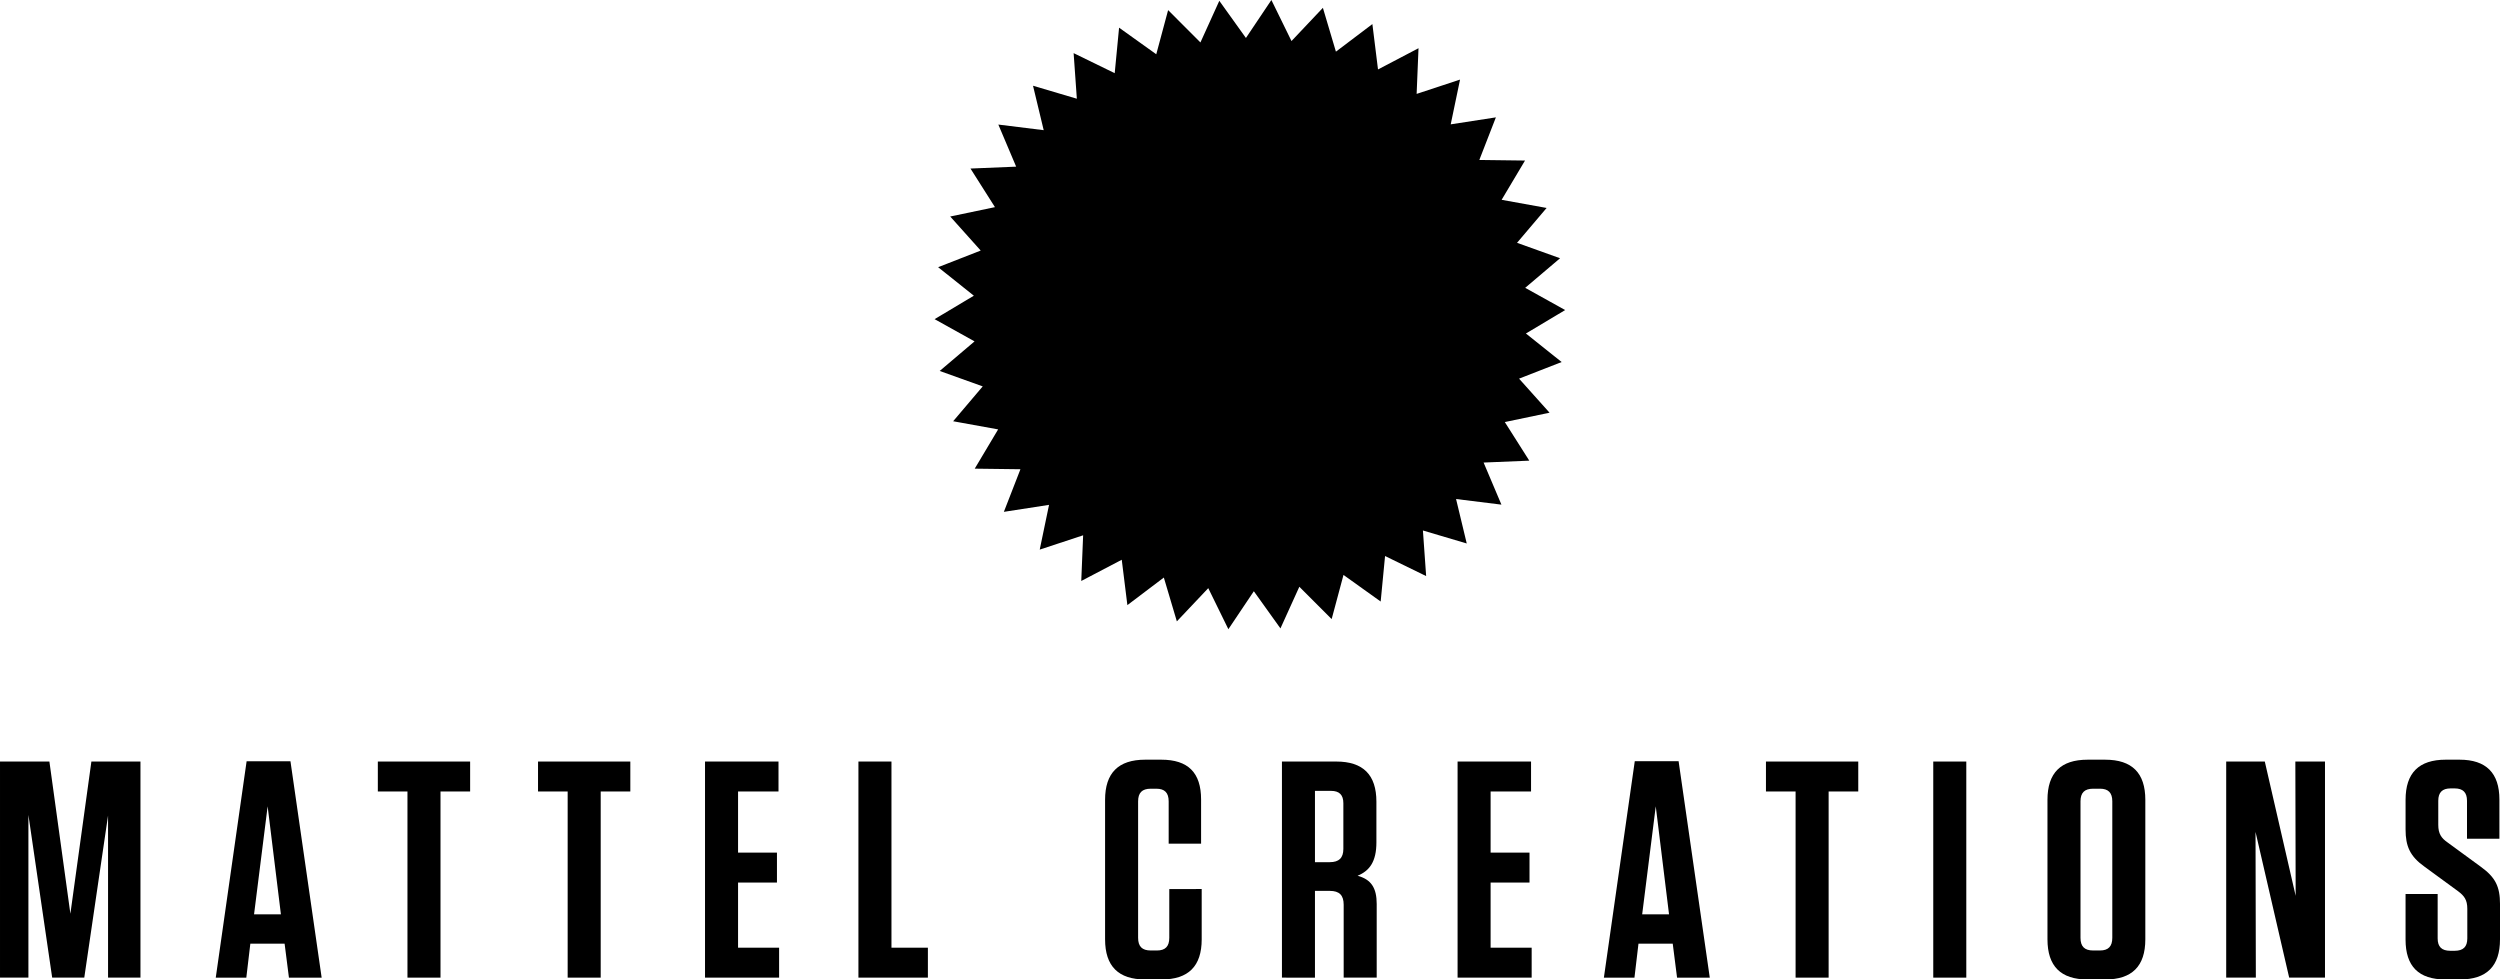 <?xml version="1.0" encoding="UTF-8" standalone="no"?>
<svg
   width="259.977mm"
   height="101.858mm"
   viewBox="0 0 259.977 101.858"
   version="1.1"
   id="svg8"
   inkscape:version="1.3.1 (91b66b0783, 2023-11-16)"
   sodipodi:docname="Mattel Creations (2020, stacked).svg"
   xmlns:inkscape="http://www.inkscape.org/namespaces/inkscape"
   xmlns:sodipodi="http://sodipodi.sourceforge.net/DTD/sodipodi-0.dtd"
   xmlns="http://www.w3.org/2000/svg"
   xmlns:svg="http://www.w3.org/2000/svg"
   xmlns:rdf="http://www.w3.org/1999/02/22-rdf-syntax-ns#"
   xmlns:cc="http://creativecommons.org/ns#"
   xmlns:dc="http://purl.org/dc/elements/1.1/">
  <defs
     id="defs2" />
  <sodipodi:namedview
     id="base"
     pagecolor="#ffffff"
     bordercolor="#666666"
     borderopacity="1.0"
     inkscape:pageopacity="0.0"
     inkscape:pageshadow="2"
     inkscape:zoom="0.74953319"
     inkscape:cx="788.49077"
     inkscape:cy="322.20054"
     inkscape:document-units="mm"
     inkscape:current-layer="layer1"
     inkscape:document-rotation="0"
     showgrid="false"
     fit-margin-top="0"
     fit-margin-left="0"
     fit-margin-right="0"
     fit-margin-bottom="0"
     inkscape:window-width="1920"
     inkscape:window-height="991"
     inkscape:window-x="-9"
     inkscape:window-y="-9"
     inkscape:window-maximized="1"
     inkscape:showpageshadow="0"
     inkscape:pagecheckerboard="0"
     inkscape:deskcolor="#d1d1d1" />
  <g
     inkscape:label="Layer 1"
     inkscape:groupmode="layer"
     id="layer1"
     transform="translate(135.558,55.403)">
    <g
       id="g2">
      <polygon
         id="Fill-1"
         fill="#010202"
         points="8.691,47.514 7.013,51.828 11.588,51.12 10.644,55.652 15.04,54.203 14.85,58.828 18.95,56.679 19.52,61.273 23.211,58.481 24.53,62.918 27.71,59.554 29.746,63.711 32.325,59.866 35.019,63.63 36.932,59.413 40.204,62.688 41.403,58.216 45.168,60.909 45.612,56.301 49.772,58.332 49.445,53.715 53.883,55.031 52.801,50.529 57.395,51.098 55.59,46.836 60.216,46.645 57.737,42.736 62.268,41.789 59.18,38.341 63.491,36.658 59.874,33.77 63.848,31.395 62.367,30.57 62.366,30.571 59.802,29.144 63.332,26.149 58.975,24.587 61.97,21.057 57.415,20.232 59.784,16.256 55.157,16.197 56.834,11.884 52.26,12.591 53.205,8.059 48.809,9.508 48.999,4.882 44.898,7.032 44.328,2.438 40.636,5.23 39.317,0.793 36.138,4.157 34.102,7.1054274e-15 31.524,3.845 28.829,0.082 26.917,4.298 23.645,1.024 22.445,5.494 18.68,2.802 18.237,7.41 14.077,5.379 14.403,9.996 9.965,8.681 11.047,13.181 6.453,12.613 8.258,16.875 3.633,17.066 6.111,20.975 1.581,21.923 4.668,25.37 0.357,27.054 3.974,29.942 0,32.316 4.045,34.567 0.516,37.562 4.873,39.124 1.878,42.654 6.433,43.479 4.063,47.455 "
         transform="matrix(1.027,0,0,1.027,-38.368,-55.403)"
         style="fill:#000000" />
      <polygon
         id="Fill-2"
         fill="#010202"
         points="76.793,44.124 76.793,22.328 81.775,22.328 83.892,37.679 86.01,22.328 90.96,22.328 90.96,44.124 87.691,44.124 87.691,27.777 85.293,44.124 82.055,44.124 79.658,27.715 79.658,44.124 "
         transform="matrix(1.031,0,0,1.031,-214.731,0.769)"
         style="fill:#000000" />
      <path
         d="m -109.139,39.681 h 2.793 l -1.38,-11.236 z m 7.03,6.581 h -3.402 l -0.45,-3.531 h -3.564 l -0.418,3.531 h -3.178 l 3.209,-22.504 h 4.559 z"
         id="Fill-3"
         fill="#010202"
         style="fill:#000000;stroke-width:1.031" />
      <polygon
         id="Fill-4"
         fill="#010202"
         points="124.212,22.329 124.212,25.349 121.223,25.349 121.223,44.125 117.891,44.125 117.891,25.349 114.902,25.349 114.902,22.329 "
         transform="matrix(1.031,0,0,1.031,-214.731,0.769)"
         style="fill:#000000" />
      <polygon
         id="Fill-5"
         fill="#010202"
         points="140.37,22.329 140.37,25.349 137.381,25.349 137.381,44.125 134.049,44.125 134.049,25.349 131.06,25.349 131.06,22.329 "
         transform="matrix(1.031,0,0,1.031,-214.731,0.769)"
         style="fill:#000000" />
      <polygon
         id="Fill-6"
         fill="#010202"
         points="155.315,22.328 155.315,25.349 151.236,25.349 151.236,31.515 155.159,31.515 155.159,34.535 151.236,34.535 151.236,41.105 155.376,41.105 155.376,44.124 147.904,44.124 147.904,22.328 "
         transform="matrix(1.031,0,0,1.031,-214.731,0.769)"
         style="fill:#000000" />
      <polygon
         id="Fill-7"
         fill="#010202"
         points="166.709,22.328 166.709,41.105 170.383,41.105 170.383,44.124 163.377,44.124 163.377,22.328 "
         transform="matrix(1.031,0,0,1.031,-214.731,0.769)"
         style="fill:#000000" />
      <path
         d="m -10.593,37.048 v 5.233 c 0,2.792 -1.381,4.172 -4.173,4.172 h -1.701 c -2.793,0 -4.173,-1.381 -4.173,-4.172 V 27.77 c 0,-2.793 1.381,-4.173 4.173,-4.173 h 1.669 c 2.793,0 4.142,1.349 4.142,4.142 v 4.59 h -3.371 v -4.397 c 0,-0.899 -0.417,-1.317 -1.284,-1.317 h -0.578 c -0.899,0 -1.316,0.418 -1.316,1.317 v 14.19 c 0,0.899 0.417,1.317 1.316,1.317 h 0.642 c 0.866,0 1.284,-0.418 1.284,-1.317 v -5.073 z"
         id="Fill-8"
         fill="#010202"
         style="fill:#000000;stroke-width:1.031" />
      <path
         d="M 2.856,26.84 H 1.186 V 34.255 h 1.541 c 0.964,0 1.412,-0.448 1.412,-1.379 v -4.752 c 0,-0.866 -0.418,-1.284 -1.284,-1.284 m 4.751,11.781 v 7.641 H 4.172 v -7.577 c 0,-0.995 -0.45,-1.444 -1.444,-1.444 H 1.186 v 9.021 H -2.248 V 23.79 H 3.402 c 2.793,0 4.173,1.381 4.173,4.172 v 4.238 c 0,1.99 -0.706,2.953 -1.958,3.467 1.412,0.386 1.99,1.252 1.99,2.953"
         id="Fill-10"
         fill="#010202"
         style="fill:#000000;stroke-width:1.031" />
      <polygon
         id="Fill-12"
         fill="#010202"
         points="227.141,25.349 227.141,31.515 231.065,31.515 231.065,34.535 227.141,34.535 227.141,41.105 231.282,41.105 231.282,44.124 223.81,44.124 223.81,22.328 231.22,22.328 231.22,25.349 "
         transform="matrix(1.031,0,0,1.031,-214.731,0.769)"
         style="fill:#000000" />
      <path
         d="m 35.213,39.681 h 2.793 L 36.625,28.445 Z m 7.03,6.581 h -3.402 l -0.45,-3.531 h -3.563 l -0.418,3.531 h -3.179 L 34.443,23.758 h 4.558 z"
         id="Fill-14"
         fill="#010202"
         style="fill:#000000;stroke-width:1.031" />
      <polygon
         id="Fill-16"
         fill="#010202"
         points="261.235,25.349 261.235,44.125 257.903,44.125 257.903,25.349 254.914,25.349 254.914,22.329 264.224,22.329 264.224,25.349 "
         transform="matrix(1.031,0,0,1.031,-214.731,0.769)"
         style="fill:#000000" />
      <polygon
         id="Fill-18"
         fill="#010202"
         mask="none"
         points="275.121,22.329 271.789,22.329 271.789,44.125 275.121,44.125 "
         transform="matrix(1.031,0,0,1.031,-214.731,0.769)"
         style="fill:#000000" />
      <path
         d="m 82.817,26.615 h -0.706 c -0.899,0 -1.316,0.418 -1.316,1.316 v 14.191 c 0,0.898 0.417,1.316 1.316,1.316 h 0.706 c 0.867,0 1.285,-0.418 1.285,-1.316 V 27.93 c 0,-0.898 -0.418,-1.316 -1.285,-1.316 m 0.546,19.839 h -1.83 c -2.793,0 -4.173,-1.381 -4.173,-4.173 V 27.771 c 0,-2.793 1.38,-4.173 4.173,-4.173 h 1.83 c 2.792,0 4.173,1.381 4.173,4.173 v 14.51 c 0,2.793 -1.382,4.173 -4.173,4.173"
         id="Fill-20"
         fill="#010202"
         mask="none"
         style="fill:#000000;stroke-width:1.031" />
      <polygon
         id="Fill-21"
         fill="#010202"
         mask="none"
         points="305.229,22.328 308.342,35.873 308.311,22.328 311.3,22.328 311.3,44.124 307.688,44.124 304.294,29.428 304.326,44.124 301.336,44.124 301.336,22.328 "
         transform="matrix(1.031,0,0,1.031,-214.731,0.769)"
         style="fill:#000000" />
      <path
         d="m 124.419,38.621 v 3.66 c 0,2.792 -1.381,4.172 -4.173,4.172 h -1.508 c -2.794,0 -4.14,-1.381 -4.14,-4.14 V 37.563 h 3.338 v 4.622 c 0,0.867 0.417,1.285 1.316,1.285 h 0.45 c 0.899,0 1.317,-0.418 1.317,-1.285 V 39.103 c 0,-0.931 -0.321,-1.349 -0.963,-1.83 l -3.468,-2.536 c -1.54,-1.091 -1.989,-2.151 -1.989,-3.885 v -3.082 c 0,-2.792 1.379,-4.173 4.173,-4.173 h 1.443 c 2.761,0 4.142,1.382 4.142,4.142 v 4.078 h -3.37 v -3.949 c 0,-0.866 -0.418,-1.285 -1.285,-1.285 h -0.418 c -0.866,0 -1.285,0.419 -1.285,1.285 v 2.504 c 0,0.93 0.321,1.381 0.964,1.829 l 3.467,2.536 c 1.508,1.092 1.99,2.055 1.99,3.885"
         id="Fill-22"
         fill="#010202"
         mask="none"
         style="fill:#000000;stroke-width:1.031" />
    </g>
  </g>
</svg>
